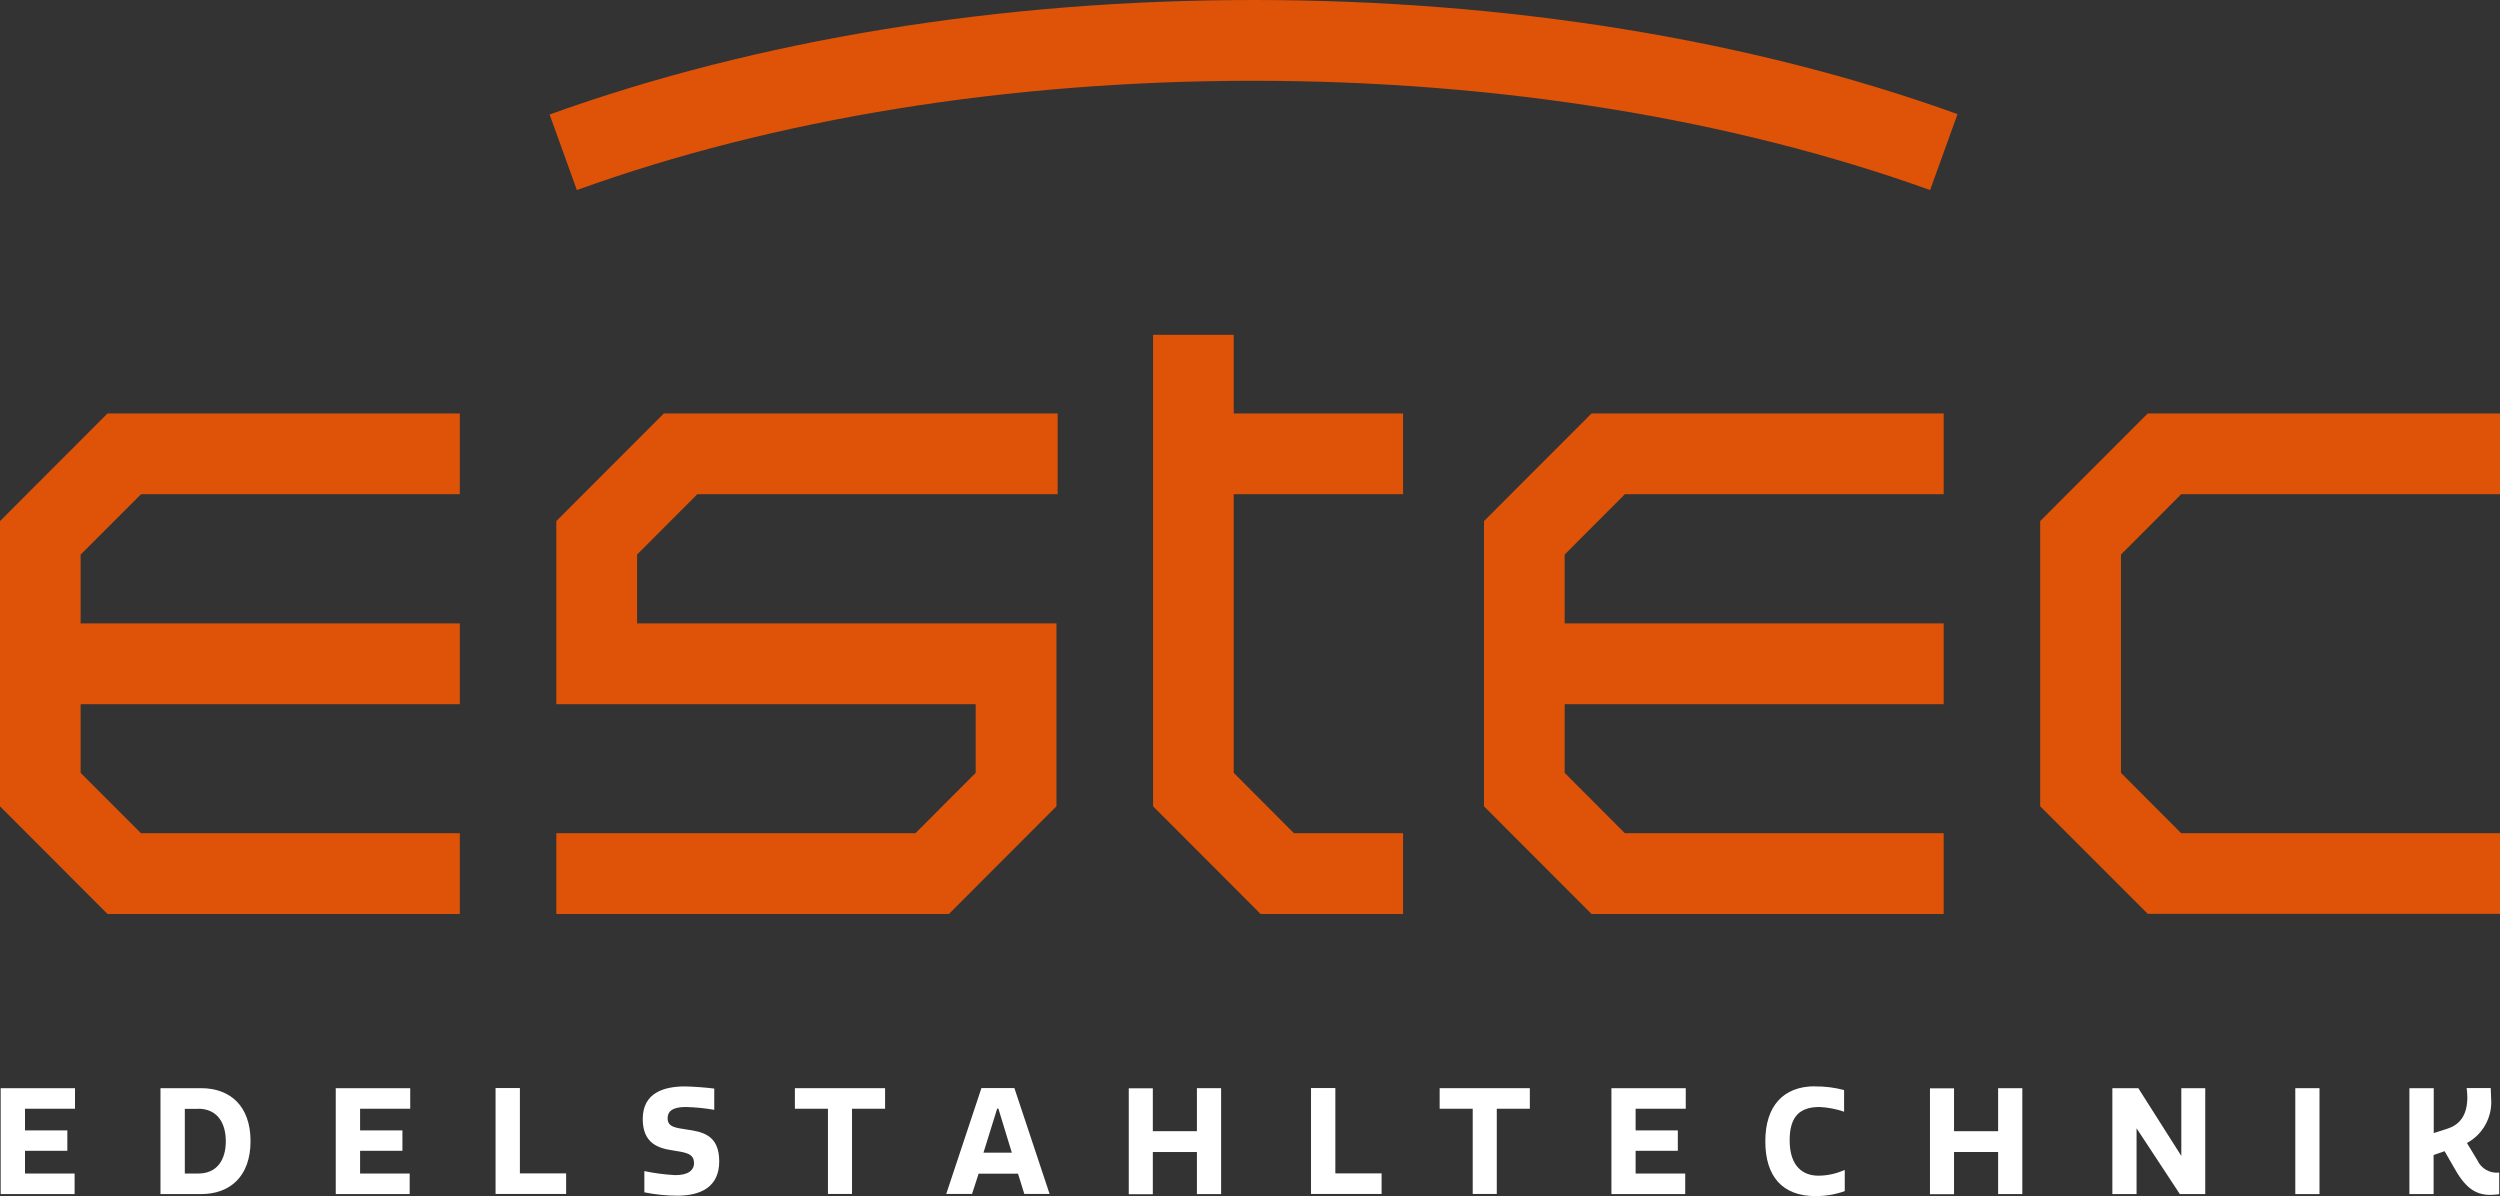<svg xmlns="http://www.w3.org/2000/svg" id="uuid-6c0bfcea-467c-45e8-a7e3-0b7c51ef3c52" viewBox="0 0 186 89"><rect x="0" y="0" width="186" height="89" fill="#333333" stroke="none"/><defs><style>.uuid-c3d55f75-d1e3-45d5-b828-f9690ed666e7{fill:#fff;}.uuid-e53f5924-3952-4c09-b906-9ebd37e79d21{fill:#de5307;}</style></defs><g id="uuid-1fbf526f-6480-480c-a110-3386b15289eb"><path class="uuid-e53f5924-3952-4c09-b906-9ebd37e79d21" d="M40.89,8.52l2.03,5.62c14.72-5.32,32.15-8.13,50.34-8.13s35.62,2.84,50.34,8.13l2.04-5.65C130.26,2.94,112.17,0,93.26,0S56.25,2.98,40.89,8.52Z"></path><polygon class="uuid-e53f5924-3952-4c09-b906-9ebd37e79d21" points="0 38.77 0 59.99 8 68 34.21 68 34.21 61.99 10.49 61.99 6 57.5 6 52.39 34.21 52.39 34.21 46.38 6 46.38 6 41.26 10.49 36.77 34.21 36.77 34.21 30.76 8 30.76 0 38.77"></polygon><polygon class="uuid-e53f5924-3952-4c09-b906-9ebd37e79d21" points="110.41 38.77 110.41 59.99 118.41 68 144.61 68 144.61 61.99 120.89 61.99 116.41 57.5 116.41 52.39 144.61 52.39 144.61 46.38 116.41 46.38 116.41 41.26 120.89 36.77 144.61 36.77 144.61 30.76 118.41 30.76 110.41 38.77"></polygon><polygon class="uuid-e53f5924-3952-4c09-b906-9ebd37e79d21" points="41.39 38.77 41.39 52.39 72.59 52.39 72.59 57.5 68.11 61.99 41.39 61.99 41.39 68 70.6 68 78.6 59.99 78.6 46.38 47.4 46.38 47.4 41.26 51.88 36.77 78.69 36.77 78.69 30.76 49.39 30.76 41.39 38.77"></polygon><polygon class="uuid-e53f5924-3952-4c09-b906-9ebd37e79d21" points="91.79 24.91 85.79 24.91 85.79 59.99 93.79 68 104.39 68 104.39 61.99 96.27 61.99 91.79 57.5 91.79 36.77 104.39 36.77 104.39 30.76 91.79 30.76 91.79 24.91"></polygon><polygon class="uuid-e53f5924-3952-4c09-b906-9ebd37e79d21" points="162.28 36.77 186 36.77 186 30.76 159.79 30.76 151.79 38.77 151.79 59.99 159.79 67.99 186 67.99 186 61.99 162.28 61.99 157.8 57.5 157.8 41.26 162.28 36.77"></polygon><path class="uuid-c3d55f75-d1e3-45d5-b828-f9690ed666e7" d="M5.58,80.96v1.53H1.86v1.61h3.15v1.52H1.86v1.69h3.69v1.53H.05v-7.88H5.58Z"></path><path class="uuid-c3d55f75-d1e3-45d5-b828-f9690ed666e7" d="M11.94,88.84v-7.88h3.02c2.15,0,3.68,1.31,3.68,3.94s-1.53,3.94-3.68,3.94h-3.02Zm2.81-6.34h-1v4.81h1c1.41,0,2.05-1.03,2.05-2.4s-.64-2.42-2.05-2.42Z"></path><path class="uuid-c3d55f75-d1e3-45d5-b828-f9690ed666e7" d="M30.52,80.96v1.53h-3.73v1.61h3.15v1.52h-3.15v1.69h3.69v1.53h-5.5v-7.88h5.53Z"></path><path class="uuid-c3d55f75-d1e3-45d5-b828-f9690ed666e7" d="M38.68,80.96v6.34h3.44v1.53h-5.25v-7.88h1.81Z"></path><path class="uuid-c3d55f75-d1e3-45d5-b828-f9690ed666e7" d="M51.63,86.5c0-.74-.78-.77-1.64-.92-1.04-.16-2.17-.53-2.17-2.33,0-1.97,1.61-2.42,3.15-2.42,.72,.02,1.45,.07,2.17,.16v1.58c-.7-.12-1.4-.19-2.11-.21-1.05,0-1.36,.36-1.36,.84,0,.66,.62,.71,1.38,.83,1.15,.17,2.46,.36,2.46,2.38,0,1.9-1.38,2.55-3.12,2.55-.82,0-1.64-.09-2.45-.25v-1.58c.76,.16,1.53,.26,2.3,.3,.93,0,1.4-.33,1.4-.93Z"></path><path class="uuid-c3d55f75-d1e3-45d5-b828-f9690ed666e7" d="M65.85,82.49h-2.46v6.34h-1.79v-6.34h-2.46v-1.53h6.71v1.53Z"></path><path class="uuid-c3d55f75-d1e3-45d5-b828-f9690ed666e7" d="M73.04,80.95h2.43l2.62,7.88h-1.88l-.47-1.51h-2.93l-.49,1.51h-1.92l2.62-7.88Zm.12,4.81h2.12l-1-3.28h-.09l-1.02,3.28Z"></path><path class="uuid-c3d55f75-d1e3-45d5-b828-f9690ed666e7" d="M85.77,80.96v3.2h3.28v-3.2h1.8v7.88h-1.8v-3.13h-3.28v3.14h-1.79v-7.88h1.79Z"></path><path class="uuid-c3d55f75-d1e3-45d5-b828-f9690ed666e7" d="M99.35,80.96v6.34h3.44v1.53h-5.25v-7.88h1.81Z"></path><path class="uuid-c3d55f75-d1e3-45d5-b828-f9690ed666e7" d="M113.82,82.49h-2.46v6.34h-1.79v-6.34h-2.46v-1.53h6.71v1.53Z"></path><path class="uuid-c3d55f75-d1e3-45d5-b828-f9690ed666e7" d="M125.42,80.96v1.53h-3.73v1.61h3.14v1.52h-3.14v1.69h3.69v1.53h-5.49v-7.88h5.53Z"></path><path class="uuid-c3d55f75-d1e3-45d5-b828-f9690ed666e7" d="M135.03,80.83c.73-.01,1.46,.08,2.17,.27v1.61c-.59-.2-1.2-.32-1.82-.35-1.44,0-2.23,.66-2.23,2.48,0,1.97,1.02,2.63,2.13,2.63,.68,0,1.35-.15,1.97-.43v1.58c-.7,.25-1.43,.37-2.17,.37-2.49,0-3.74-1.48-3.74-4.08s1.32-4.09,3.69-4.09Z"></path><path class="uuid-c3d55f75-d1e3-45d5-b828-f9690ed666e7" d="M145.38,80.96v3.2h3.28v-3.2h1.8v7.88h-1.8v-3.13h-3.28v3.14h-1.79v-7.88h1.78Z"></path><path class="uuid-c3d55f75-d1e3-45d5-b828-f9690ed666e7" d="M158.96,83.96v4.88h-1.8v-7.88h1.93l3.2,5.04v-5.04h1.78v7.88h-1.89l-3.21-4.88Z"></path><path class="uuid-c3d55f75-d1e3-45d5-b828-f9690ed666e7" d="M170.77,80.96h1.8v7.88h-1.8v-7.88Z"></path><path class="uuid-c3d55f75-d1e3-45d5-b828-f9690ed666e7" d="M179.27,80.96h1.8v3.34l1-.32c.83-.26,1.5-.89,1.5-2.34,0-.23-.02-.46-.05-.69h1.79c0,.25,.03,.51,.03,.77,.11,1.37-.6,2.67-1.8,3.32l.77,1.27c.28,.63,.94,1.01,1.63,.93v1.61c-.22,.03-.44,.04-.66,.05-1.18,0-1.92-.61-2.74-2.1l-.66-1.15-.82,.28v2.91h-1.8v-7.87Z"></path></g></svg>